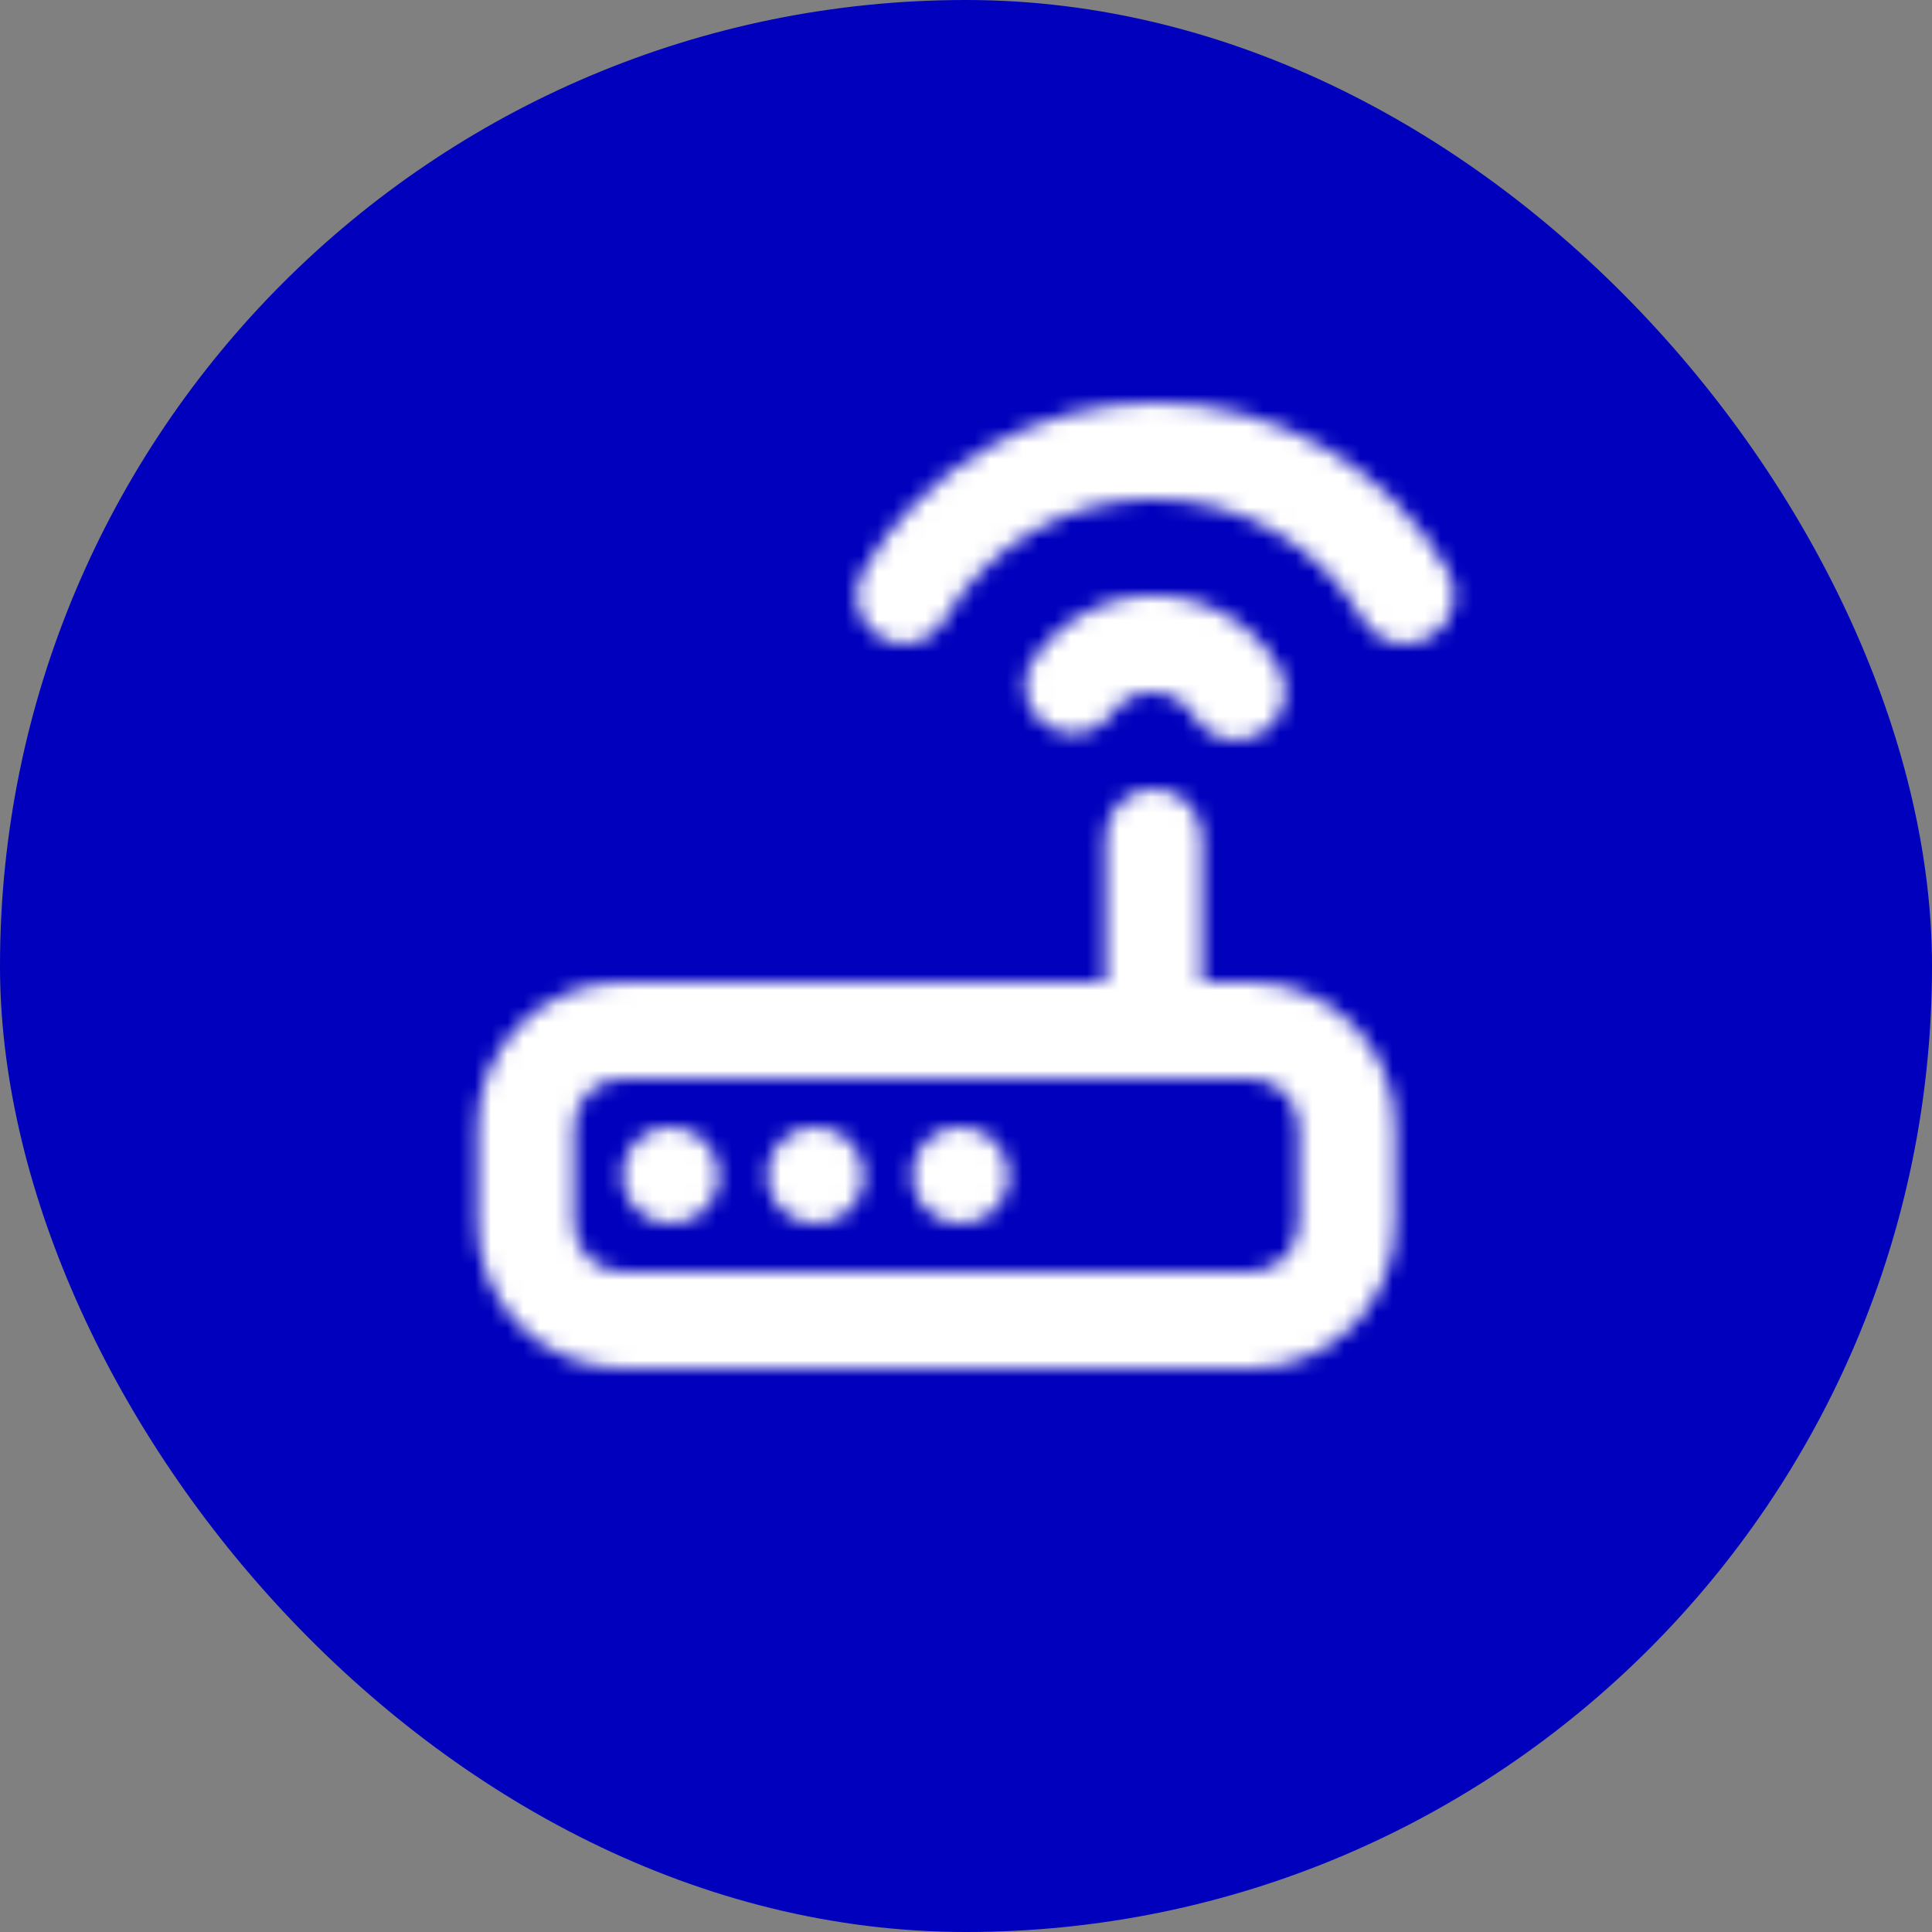<svg width="120" height="120" viewBox="0 0 120 120" fill="none" xmlns="http://www.w3.org/2000/svg">
<rect x="0" y="0" width="120" height="120" fill="#808080" stroke="none"/>
<rect width="120" height="120" rx="60" fill="#0000BD"/>
<mask id="path-2-inside-1_1_831" fill="white">
<path d="M50.657 69.997C50.063 69.997 49.483 70.173 48.99 70.503C48.496 70.833 48.112 71.301 47.885 71.85C47.658 72.398 47.598 73.001 47.714 73.583C47.83 74.165 48.116 74.7 48.535 75.12C48.955 75.539 49.489 75.825 50.072 75.941C50.654 76.056 51.257 75.997 51.805 75.77C52.353 75.543 52.822 75.158 53.152 74.665C53.482 74.171 53.657 73.591 53.657 72.998C53.657 72.202 53.341 71.439 52.779 70.876C52.216 70.313 51.453 69.997 50.657 69.997ZM41.655 69.997C41.062 69.997 40.482 70.173 39.988 70.503C39.495 70.833 39.11 71.301 38.883 71.85C38.656 72.398 38.597 73.001 38.712 73.583C38.828 74.165 39.114 74.7 39.534 75.12C39.953 75.539 40.488 75.825 41.07 75.941C41.652 76.056 42.255 75.997 42.803 75.77C43.352 75.543 43.821 75.158 44.15 74.665C44.48 74.171 44.656 73.591 44.656 72.998C44.656 72.202 44.34 71.439 43.777 70.876C43.214 70.313 42.451 69.997 41.655 69.997ZM59.659 69.997C59.065 69.997 58.485 70.173 57.992 70.503C57.498 70.833 57.114 71.301 56.886 71.85C56.659 72.398 56.6 73.001 56.716 73.583C56.831 74.165 57.117 74.7 57.537 75.12C57.957 75.539 58.491 75.825 59.073 75.941C59.655 76.056 60.259 75.997 60.807 75.77C61.355 75.543 61.824 75.158 62.154 74.665C62.483 74.171 62.659 73.591 62.659 72.998C62.659 72.202 62.343 71.439 61.78 70.876C61.218 70.313 60.455 69.997 59.659 69.997ZM68.96 44.492C69.224 44.038 69.603 43.66 70.058 43.398C70.514 43.136 71.03 42.997 71.556 42.997C72.082 42.997 72.598 43.136 73.053 43.398C73.509 43.66 73.888 44.038 74.151 44.492C74.547 45.179 75.198 45.681 75.963 45.889C76.728 46.097 77.543 45.994 78.232 45.603C78.586 45.417 78.899 45.162 79.153 44.854C79.408 44.545 79.598 44.189 79.712 43.806C79.827 43.423 79.864 43.021 79.821 42.624C79.778 42.226 79.656 41.842 79.462 41.492C78.673 40.121 77.536 38.982 76.167 38.19C74.797 37.398 73.243 36.981 71.661 36.981C70.079 36.981 68.525 37.398 67.155 38.19C65.785 38.982 64.649 40.121 63.859 41.492C63.606 42.155 63.596 42.886 63.83 43.555C64.065 44.225 64.529 44.79 65.141 45.15C65.752 45.509 66.472 45.641 67.171 45.52C67.87 45.4 68.504 45.036 68.96 44.492ZM89.964 35.491C88.12 32.301 85.469 29.652 82.277 27.811C79.086 25.969 75.466 25 71.781 25C68.096 25 64.476 25.969 61.285 27.811C58.093 29.652 55.442 32.301 53.597 35.491C53.399 35.833 53.27 36.212 53.219 36.604C53.167 36.996 53.194 37.395 53.297 37.777C53.4 38.159 53.578 38.517 53.82 38.83C54.062 39.143 54.364 39.405 54.708 39.601C55.121 39.837 55.583 39.97 56.058 39.992C56.587 39.994 57.107 39.856 57.565 39.593C58.023 39.329 58.404 38.949 58.669 38.491C59.985 36.211 61.879 34.317 64.16 33C66.441 31.684 69.028 30.991 71.661 30.991C74.294 30.991 76.881 31.684 79.162 33C81.443 34.317 83.337 36.211 84.653 38.491C84.849 38.835 85.112 39.137 85.425 39.379C85.738 39.621 86.096 39.799 86.478 39.902C86.86 40.005 87.258 40.032 87.651 39.98C88.043 39.928 88.422 39.8 88.764 39.601C89.116 39.413 89.426 39.157 89.677 38.847C89.928 38.537 90.115 38.181 90.227 37.798C90.338 37.415 90.373 37.014 90.328 36.618C90.283 36.222 90.159 35.839 89.964 35.491ZM77.662 60.995H74.662V51.994C74.662 51.198 74.345 50.435 73.783 49.872C73.22 49.309 72.457 48.993 71.661 48.993C70.865 48.993 70.102 49.309 69.539 49.872C68.977 50.435 68.66 51.198 68.66 51.994V60.995H38.655C36.267 60.995 33.978 61.944 32.29 63.632C30.601 65.32 29.653 67.61 29.653 69.997V75.998C29.653 78.386 30.601 80.675 32.29 82.364C33.978 84.052 36.267 85 38.655 85H77.662C80.049 85 82.339 84.052 84.027 82.364C85.715 80.675 86.664 78.386 86.664 75.998V69.997C86.664 67.61 85.715 65.32 84.027 63.632C82.339 61.944 80.049 60.995 77.662 60.995ZM80.663 75.998C80.663 76.794 80.347 77.557 79.784 78.12C79.221 78.683 78.458 78.999 77.662 78.999H38.655C37.859 78.999 37.096 78.683 36.533 78.12C35.97 77.557 35.654 76.794 35.654 75.998V69.997C35.654 69.201 35.97 68.438 36.533 67.875C37.096 67.313 37.859 66.997 38.655 66.997H77.662C78.458 66.997 79.221 67.313 79.784 67.875C80.347 68.438 80.663 69.201 80.663 69.997V75.998Z"/>
</mask>
<path d="M50.657 69.997C50.063 69.997 49.483 70.173 48.99 70.503C48.496 70.833 48.112 71.301 47.885 71.85C47.658 72.398 47.598 73.001 47.714 73.583C47.83 74.165 48.116 74.7 48.535 75.12C48.955 75.539 49.489 75.825 50.072 75.941C50.654 76.056 51.257 75.997 51.805 75.77C52.353 75.543 52.822 75.158 53.152 74.665C53.482 74.171 53.657 73.591 53.657 72.998C53.657 72.202 53.341 71.439 52.779 70.876C52.216 70.313 51.453 69.997 50.657 69.997ZM41.655 69.997C41.062 69.997 40.482 70.173 39.988 70.503C39.495 70.833 39.11 71.301 38.883 71.85C38.656 72.398 38.597 73.001 38.712 73.583C38.828 74.165 39.114 74.7 39.534 75.12C39.953 75.539 40.488 75.825 41.07 75.941C41.652 76.056 42.255 75.997 42.803 75.77C43.352 75.543 43.821 75.158 44.15 74.665C44.48 74.171 44.656 73.591 44.656 72.998C44.656 72.202 44.34 71.439 43.777 70.876C43.214 70.313 42.451 69.997 41.655 69.997ZM59.659 69.997C59.065 69.997 58.485 70.173 57.992 70.503C57.498 70.833 57.114 71.301 56.886 71.85C56.659 72.398 56.6 73.001 56.716 73.583C56.831 74.165 57.117 74.7 57.537 75.12C57.957 75.539 58.491 75.825 59.073 75.941C59.655 76.056 60.259 75.997 60.807 75.77C61.355 75.543 61.824 75.158 62.154 74.665C62.483 74.171 62.659 73.591 62.659 72.998C62.659 72.202 62.343 71.439 61.78 70.876C61.218 70.313 60.455 69.997 59.659 69.997ZM68.96 44.492C69.224 44.038 69.603 43.66 70.058 43.398C70.514 43.136 71.03 42.997 71.556 42.997C72.082 42.997 72.598 43.136 73.053 43.398C73.509 43.66 73.888 44.038 74.151 44.492C74.547 45.179 75.198 45.681 75.963 45.889C76.728 46.097 77.543 45.994 78.232 45.603C78.586 45.417 78.899 45.162 79.153 44.854C79.408 44.545 79.598 44.189 79.712 43.806C79.827 43.423 79.864 43.021 79.821 42.624C79.778 42.226 79.656 41.842 79.462 41.492C78.673 40.121 77.536 38.982 76.167 38.19C74.797 37.398 73.243 36.981 71.661 36.981C70.079 36.981 68.525 37.398 67.155 38.19C65.785 38.982 64.649 40.121 63.859 41.492C63.606 42.155 63.596 42.886 63.83 43.555C64.065 44.225 64.529 44.79 65.141 45.15C65.752 45.509 66.472 45.641 67.171 45.52C67.87 45.4 68.504 45.036 68.96 44.492ZM89.964 35.491C88.12 32.301 85.469 29.652 82.277 27.811C79.086 25.969 75.466 25 71.781 25C68.096 25 64.476 25.969 61.285 27.811C58.093 29.652 55.442 32.301 53.597 35.491C53.399 35.833 53.27 36.212 53.219 36.604C53.167 36.996 53.194 37.395 53.297 37.777C53.4 38.159 53.578 38.517 53.82 38.83C54.062 39.143 54.364 39.405 54.708 39.601C55.121 39.837 55.583 39.97 56.058 39.992C56.587 39.994 57.107 39.856 57.565 39.593C58.023 39.329 58.404 38.949 58.669 38.491C59.985 36.211 61.879 34.317 64.16 33C66.441 31.684 69.028 30.991 71.661 30.991C74.294 30.991 76.881 31.684 79.162 33C81.443 34.317 83.337 36.211 84.653 38.491C84.849 38.835 85.112 39.137 85.425 39.379C85.738 39.621 86.096 39.799 86.478 39.902C86.86 40.005 87.258 40.032 87.651 39.98C88.043 39.928 88.422 39.8 88.764 39.601C89.116 39.413 89.426 39.157 89.677 38.847C89.928 38.537 90.115 38.181 90.227 37.798C90.338 37.415 90.373 37.014 90.328 36.618C90.283 36.222 90.159 35.839 89.964 35.491ZM77.662 60.995H74.662V51.994C74.662 51.198 74.345 50.435 73.783 49.872C73.22 49.309 72.457 48.993 71.661 48.993C70.865 48.993 70.102 49.309 69.539 49.872C68.977 50.435 68.66 51.198 68.66 51.994V60.995H38.655C36.267 60.995 33.978 61.944 32.29 63.632C30.601 65.32 29.653 67.61 29.653 69.997V75.998C29.653 78.386 30.601 80.675 32.29 82.364C33.978 84.052 36.267 85 38.655 85H77.662C80.049 85 82.339 84.052 84.027 82.364C85.715 80.675 86.664 78.386 86.664 75.998V69.997C86.664 67.61 85.715 65.32 84.027 63.632C82.339 61.944 80.049 60.995 77.662 60.995ZM80.663 75.998C80.663 76.794 80.347 77.557 79.784 78.12C79.221 78.683 78.458 78.999 77.662 78.999H38.655C37.859 78.999 37.096 78.683 36.533 78.12C35.97 77.557 35.654 76.794 35.654 75.998V69.997C35.654 69.201 35.97 68.438 36.533 67.875C37.096 67.313 37.859 66.997 38.655 66.997H77.662C78.458 66.997 79.221 67.313 79.784 67.875C80.347 68.438 80.663 69.201 80.663 69.997V75.998Z" fill="white" stroke="white" stroke-width="20" mask="url(#path-2-inside-1_1_831)"/>
</svg>
